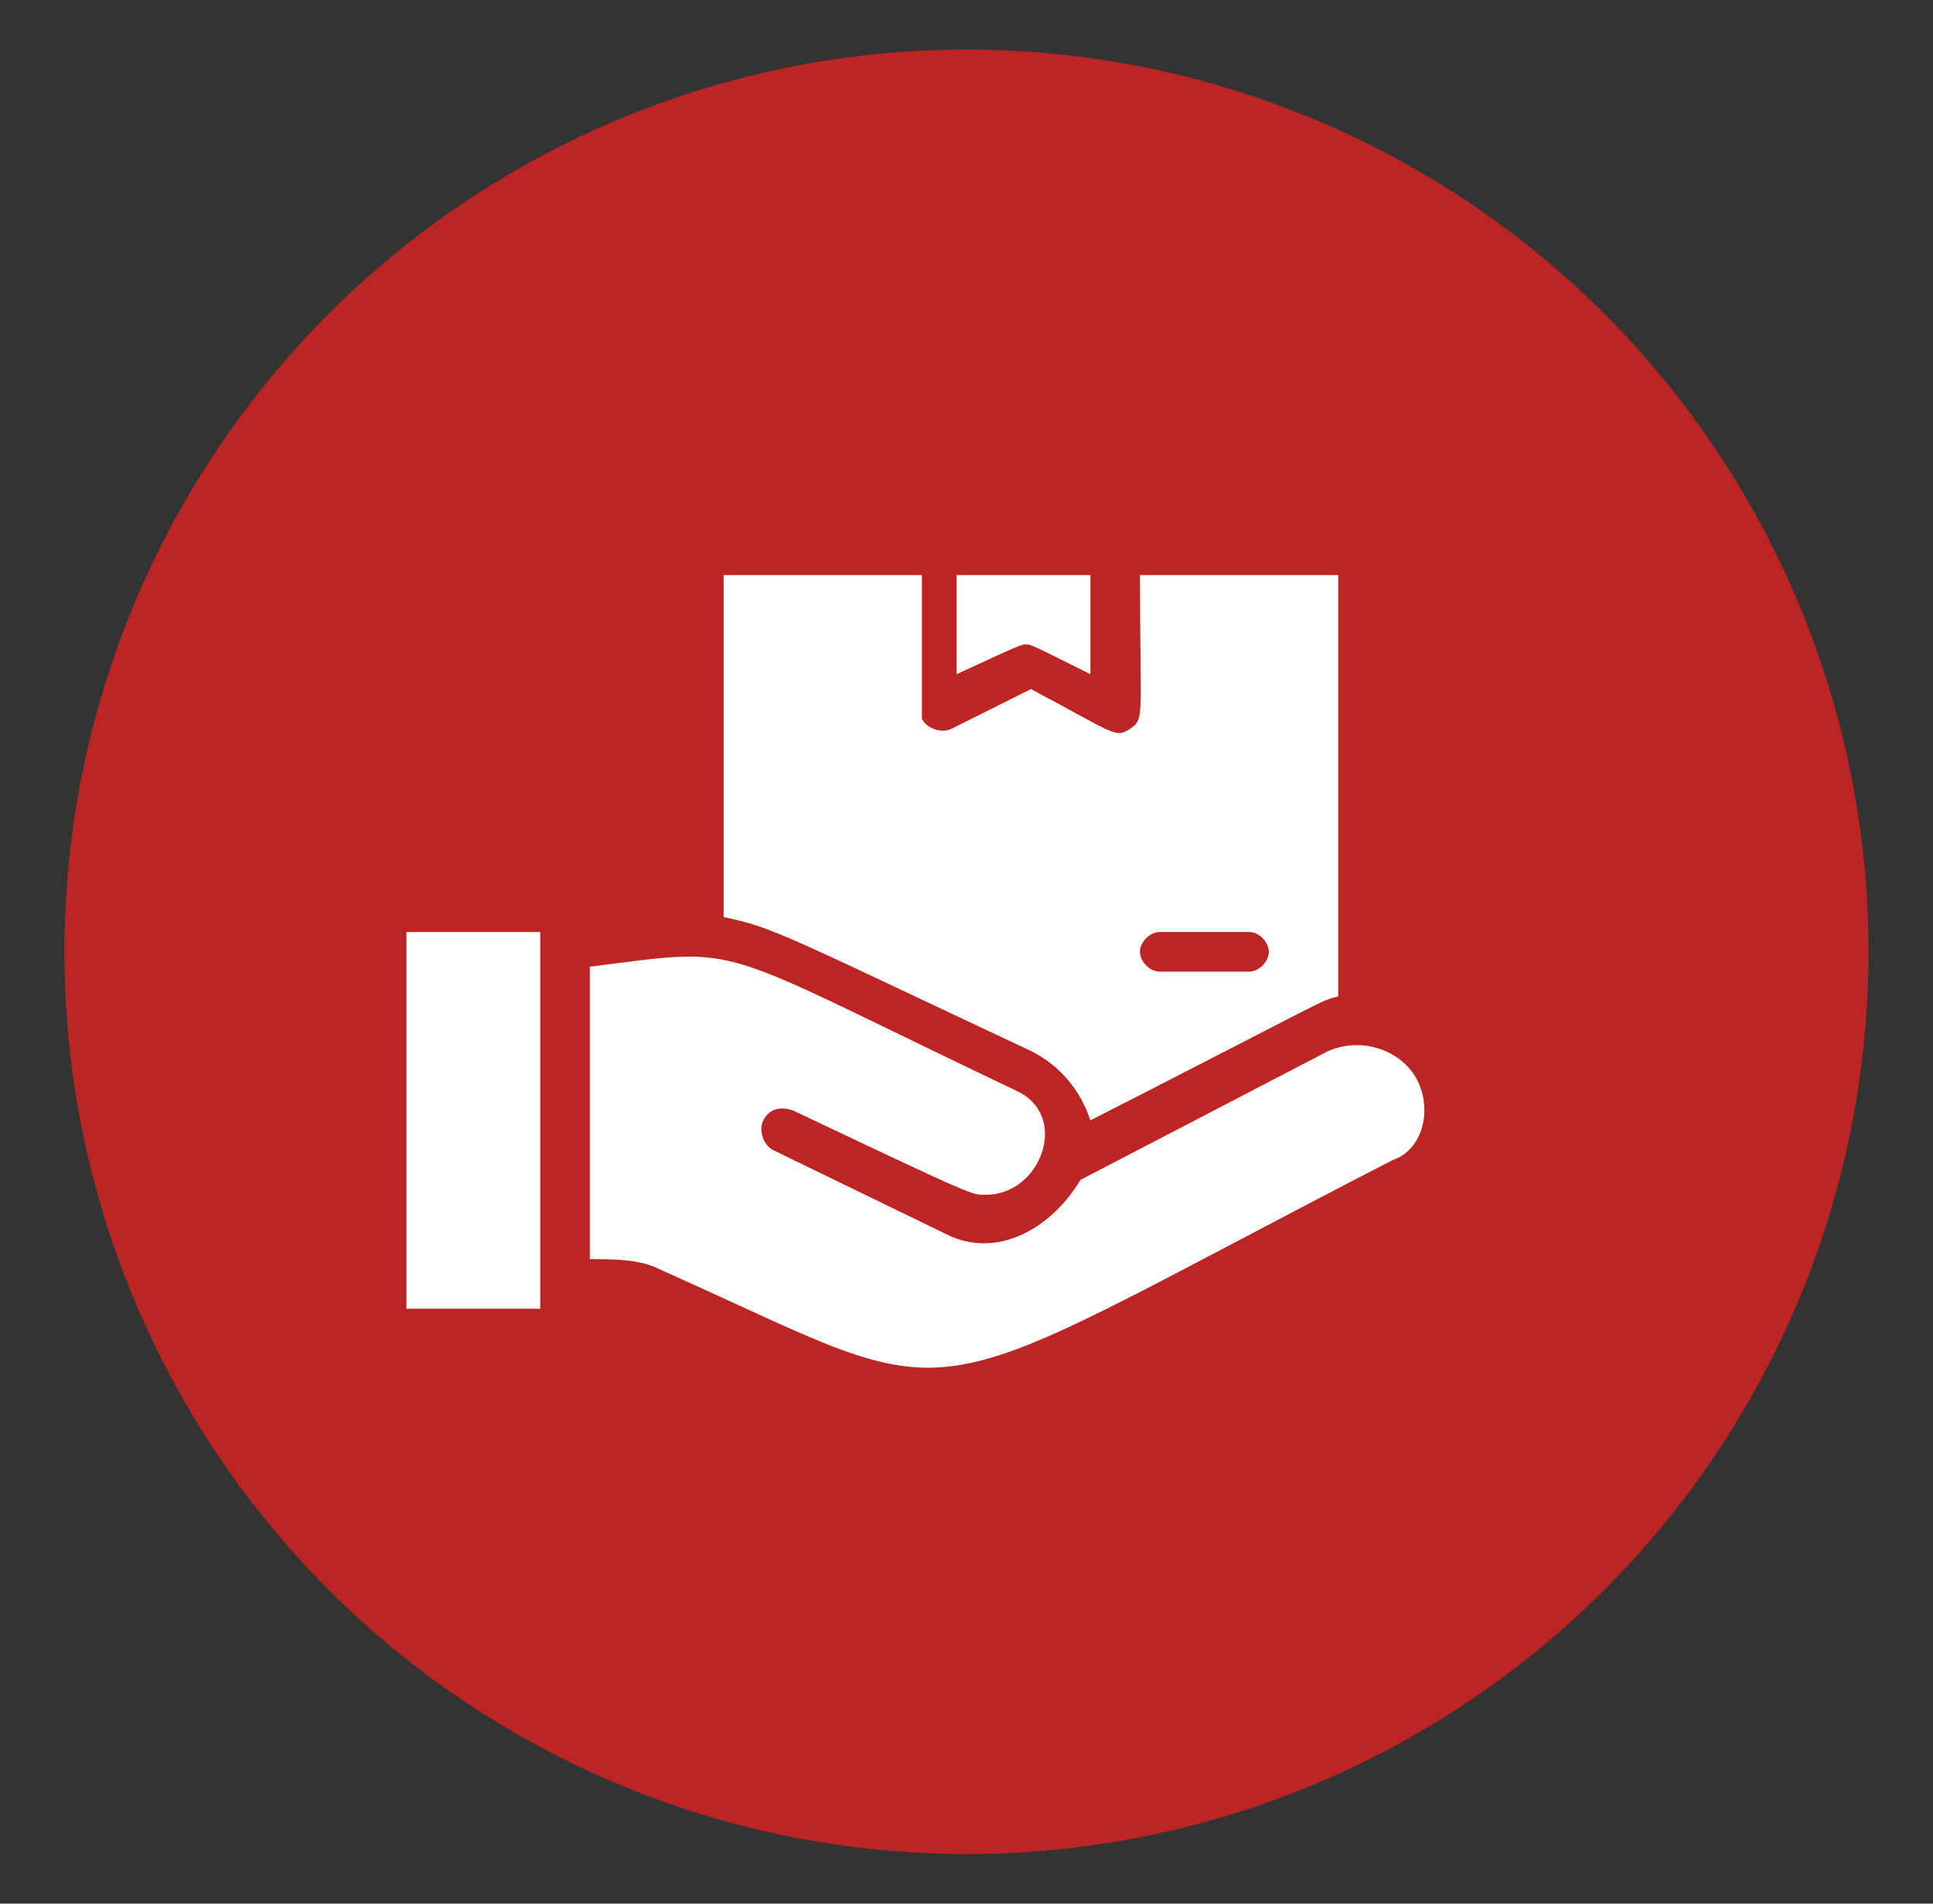 <?xml version="1.0" encoding="utf-8"?>
<!-- Generator: Adobe Illustrator 29.2.1, SVG Export Plug-In . SVG Version: 9.03 Build 55982)  -->
<svg version="1.1" xmlns="http://www.w3.org/2000/svg" xmlns:xlink="http://www.w3.org/1999/xlink" x="0px" y="0px" width="39px"
	 height="38.4px" viewBox="0 0 39 38.4" style="enable-background:new 0 0 39 38.4;" xml:space="preserve">
<rect x="0" y="0" width="39" height="38.4" fill="#333333" stroke="none"/>
<style type="text/css">
	.st0{display:none;}
	.st1{display:inline;fill:#BC2523;}
	.st2{display:inline;}
	.st3{fill:#FFFFFF;}
	.st4{display:inline;fill:#00797E;}
	.st5{display:inline;fill:#2A8523;}
	.st6{display:inline;fill:#0C61CA;}
	.st7{display:inline;fill:#D38D00;}
	.st8{fill:#AA31A3;}
	.st9{fill:#BC2523;}
	.st10{fill-rule:evenodd;clip-rule:evenodd;fill:#FFFFFF;}
	.st11{display:inline;fill:#AA31A3;}
</style>
<g id="purchases" class="st0">
	<g id="_x31_">
		<circle class="st1" cx="19.5" cy="19.2" r="18.2"/>
		<g class="st2">
			<path class="st3" d="M28.2,16.5c-0.4-0.6-1.1-0.9-1.8-0.9h-0.4l0.2-1.3c0.1-0.4-0.2-0.8-0.6-0.9c0,0,0,0,0,0l-5.8-1
				c-0.4-0.1-0.8,0.2-0.9,0.6c0,0,0,0,0,0l-0.5,2.6h-0.8l0.5-2.7c0.1-0.8,0.9-1.4,1.8-1.3c0,0,0,0,0,0l3.1,0.5l-0.4-2
				c-0.1-0.4-0.5-0.7-0.9-0.6c0,0,0,0,0,0l-7.8,1.4c-0.2,0-0.4,0.1-0.5,0.3c-0.1,0.2-0.2,0.4-0.1,0.6l0.7,3.9h-1.5l-0.7-2.9
				c-0.1-0.3-0.4-0.6-0.8-0.6H7.8c-0.4,0-0.8,0.3-0.8,0.8s0.3,0.8,0.8,0.8h2.6l2.4,10.5C13,25.3,14,26,15.1,26H25
				c1.1,0,2-0.7,2.3-1.8l1.3-5.7C28.8,17.8,28.6,17.1,28.2,16.5L28.2,16.5z M23.6,23.1h-6.9c-0.4,0-0.8-0.3-0.8-0.8
				c0-0.4,0.3-0.8,0.8-0.8h6.9c0.4,0,0.8,0.3,0.8,0.8C24.4,22.7,24.1,23.1,23.6,23.1z M25.4,19.9H15c-0.4,0-0.8-0.3-0.8-0.8
				c0-0.4,0.3-0.8,0.8-0.8h10.4c0.4,0,0.8,0.3,0.8,0.8C26.2,19.6,25.8,19.9,25.4,19.9L25.4,19.9z M15.4,27.3c-1.1,0-2,0.9-2,2
				c0,1.1,0.9,2,2,2c1.1,0,2-0.9,2-2C17.4,28.1,16.5,27.3,15.4,27.3z M24.7,27.3c-1.1,0-2,0.9-2,2c0,1.1,0.9,2,2,2s2-0.9,2-2
				C26.6,28.1,25.8,27.2,24.7,27.3z"/>
		</g>
	</g>
	<g id="_x32_">
		<circle class="st4" cx="19.5" cy="19.2" r="18.2"/>
		<g class="st2">
			<path class="st3" d="M18,8.1c0.1,0,0.2-0.1,0.2-0.2v-1c0-0.1,0-0.2,0.1-0.2c0,0,0.1,0,0.1,0l3.7,2.1c0.1,0,0.1,0.1,0.1,0.1
				s0,0.1-0.1,0.1l-3.7,2.1c0,0-0.1,0-0.1,0c-0.1,0-0.1-0.1-0.1-0.2v-0.8c0-0.1,0-0.1-0.1-0.2c0,0-0.1-0.1-0.2,0
				c-2.1,0.4-4,1.5-5.4,3.1c-1.4,1.7-2.2,3.8-2.2,6c0,3,1.5,5.8,3.9,7.5c0.2,0.2,0.4,0.4,0.4,0.7s0,0.5-0.2,0.8
				c-0.2,0.3-0.5,0.4-0.8,0.4c-0.2,0-0.4-0.1-0.6-0.2c-3-2.1-4.8-5.5-4.8-9.2C8.3,13.6,12.5,8.8,18,8.1z M24.4,11
				c0,0.3,0.2,0.5,0.4,0.7c2.4,1.7,3.9,4.5,3.9,7.5c0,2.2-0.8,4.3-2.2,6c-1.4,1.6-3.3,2.7-5.4,3.1c-0.1,0-0.2-0.1-0.2-0.2
				c0,0,0,0,0,0v-0.8c0-0.1,0-0.2-0.1-0.2c0,0-0.1,0-0.1,0l-3.7,2.1c-0.1,0-0.1,0.1-0.1,0.1c0,0,0,0.1,0.1,0.1l3.7,2.1
				c0,0,0.1,0,0.1,0c0,0,0,0,0.1,0c0,0,0-0.1,0-0.1v-1c0-0.1,0.1-0.2,0.2-0.2c5.5-0.7,9.7-5.5,9.7-11.1c0-3.6-1.8-7.1-4.8-9.2
				c-0.2-0.1-0.4-0.2-0.6-0.2c-0.3,0-0.6,0.2-0.8,0.4C24.4,10.5,24.3,10.8,24.4,11z M19.7,19.3v5.8l5-2.9v-5.8L19.7,19.3z
				 M16.4,18.8l0.9,0.5V18c0,0,0,0,0,0c0,0,0,0,0,0c0,0,0,0,0,0c0,0,0,0,0,0c0,0,0,0,0,0c0,0,0,0,0,0c0,0,0,0,0,0c0,0,0,0,0,0
				c0,0,0,0,0,0c0,0,0,0,0,0c0,0,0,0,0,0c0,0,0,0,0,0c0,0,0,0,0,0c0,0,0,0,0,0c0,0,0,0,0,0c0,0,0,0,0,0c0,0,0,0,0,0l5.1-3l-0.9-0.5
				l-5.2,3L16.4,18.8z M14.5,16.1l1.7,1l5-2.9l-1.7-1L14.5,16.1z M19.5,19l5-2.9l-1.6-0.9l-5,2.9L19.5,19z M19.3,19.3l-1.6-0.9v1.3
				c0,0.1-0.1,0.2-0.2,0.2c0,0-0.1,0-0.1,0l-1.3-0.8C16,19.1,16,19,16,18.9v-1.5l-1.7-1v5.8l5,2.9L19.3,19.3L19.3,19.3z"/>
		</g>
	</g>
	<g id="_x33_">
		<circle class="st5" cx="19.5" cy="19.2" r="18.2"/>
		<g class="st2">
			<path class="st3" d="M29.2,18.1c-0.1,0.3-0.4,0.4-0.7,0.4h-2.4v9.9c0,0.4-0.4,0.8-0.8,0.8h-4.5c4-2.8,4.9-8.3,2.2-12.3
				c-1.2-1.7-3-3-5-3.5l3.6-4.7c0.3-0.4,0.8-0.4,1.2-0.1c0,0,0.1,0.1,0.1,0.1l6.4,8.5C29.3,17.5,29.3,17.9,29.2,18.1z M15.7,29.2
				c-4,0-7.2-3.2-7.2-7.2s3.2-7.2,7.2-7.2s7.2,3.2,7.2,7.2C22.9,26,19.7,29.2,15.7,29.2z M13.6,21.2c0.7,0,1.3-0.6,1.3-1.3
				c0-0.7-0.6-1.3-1.3-1.3s-1.3,0.6-1.3,1.3C12.2,20.6,12.8,21.2,13.6,21.2z M18.4,20.5c0.3-0.3,0.3-0.8,0-1.1
				c-0.3-0.3-0.8-0.3-1.1,0L13,23.6c-0.3,0.3-0.3,0.8,0,1.1c0.3,0.3,0.8,0.3,1.1,0L18.4,20.5z M19.2,24.2c0-0.7-0.6-1.3-1.3-1.3
				c-0.7,0-1.3,0.6-1.3,1.3c0,0.7,0.6,1.3,1.3,1.3S19.2,24.9,19.2,24.2L19.2,24.2z"/>
		</g>
	</g>
	<g id="_x34_">
		<circle class="st6" cx="19.5" cy="19.2" r="18.2"/>
		<g class="st2">
			<path class="st3" d="M9.7,15.9c0-0.2-0.2-0.3-0.4-0.3H6.6v0.8H9l1.9,11.4c0,0.2,0.2,0.3,0.4,0.3h1.9c-0.4,0.5-0.4,1.2,0.1,1.7
				c0.5,0.4,1.2,0.4,1.7-0.1c0.4-0.4,0.4-1.1,0-1.6h4.6v-0.8h-7.9L9.7,15.9z"/>
			<path class="st3" d="M25.1,18.3l0.1-0.8H11.3l0.1,0.8H25.1z M13.8,14.4l0.6-0.6l0.6,0.6L14.4,15L13.8,14.4z M27.3,26.9H28v-1.2
				h-0.8V26.9z"/>
			<path class="st3" d="M17.3,16.7l1.2-1.2l-3-3l-0.6,0.6l0.9,0.9c0.2,0.2,0.2,0.4,0,0.6l-1.2,1.2c-0.2,0.2-0.4,0.2-0.6,0l-0.9-0.9
				l-0.6,0.6l1.2,1.2H17.3z M24.5,21h0.8v1.2h-0.8V21z"/>
			<path class="st3" d="M27.3,21h-1.2v1.6c0,0.2-0.2,0.4-0.4,0.4h-1.6c-0.2,0-0.4-0.2-0.4-0.4V21h-1.2v3.9h4.7V21z M28.8,25.7v1.6
				c0,0.2-0.2,0.4-0.4,0.4h-1.6c-0.2,0-0.4-0.2-0.4-0.4v-1.6h-1.2v3.9H30v-3.9H28.8z M23.4,27.3c0,0.2-0.2,0.4-0.4,0.4h-1.6
				c-0.2,0-0.4-0.2-0.4-0.4v-1.6h-1.2v3.9h4.7v-3.9h-1.2V27.3z"/>
			<path class="st3" d="M21.8,20.6c0-0.2,0.2-0.4,0.4-0.4h2.6l0.2-1.2H11.6l1.2,7h6.3v-0.8c0-0.2,0.2-0.4,0.4-0.4h2.3V20.6z
				 M21.8,25.7v1.2h0.8v-1.2h-0.4H21.8z M26.3,10.1l-0.6-0.6l-0.9,0.9c-0.2,0.2-0.4,0.2-0.6,0l-1.2-1.2c-0.2-0.2-0.2-0.4,0-0.6
				L24,7.8l-0.6-0.6l-3,3l3,3L26.3,10.1z"/>
			<path class="st3" d="M23.9,8.9l0.6-0.6l0.6,0.6l-0.6,0.6L23.9,8.9z"/>
		</g>
	</g>
	<g id="_x35_">
		<circle class="st7" cx="19.5" cy="19.2" r="18.2"/>
		<g class="st2">
			<path class="st3" d="M11.2,14.2L9.5,24.9c-0.2,1.1,0.1,2.1,0.8,2.9c0.7,0.8,1.7,1.3,2.8,1.3h12.1c1.1,0,2.1-0.5,2.8-1.3
				c0.7-0.8,1-1.9,0.8-2.9l-1.7-10.7c-0.2-1.1-1.1-1.9-2.2-1.8h-1.5c-0.3-2.1-2.1-3.6-4.3-3.6s-4,1.6-4.3,3.6h-1.5
				C12.3,12.4,11.4,13.2,11.2,14.2z M19.2,10.2c1.4,0,2.5,0.9,2.8,2.2h-5.6C16.7,11.1,17.8,10.2,19.2,10.2L19.2,10.2z M15.5,15.3
				c0.4,0,0.7,0.3,0.7,0.7c0,1.6,1.3,2.9,2.9,2.9c1.6,0,2.9-1.3,2.9-2.9c0-0.4,0.3-0.7,0.7-0.7s0.7,0.3,0.7,0.7c0,2.4-2,4.4-4.4,4.4
				s-4.4-2-4.4-4.4C14.8,15.6,15.1,15.3,15.5,15.3z"/>
		</g>
	</g>
	<g id="_x36_" class="st2">
		<circle class="st8" cx="19.5" cy="19.2" r="18.2"/>
		<g>
			<path class="st3" d="M23.7,28.6c0,0.2-0.1,0.3-0.3,0.4c0,0,0,0,0,0h-8.7c-0.2,0-0.3-0.1-0.3-0.3c0,0,0,0,0,0
				c0.2-2.4,2.2-4.4,4.7-4.4S23.5,26.2,23.7,28.6L23.7,28.6z M16.5,21.5c0,1.4,1.1,2.5,2.5,2.5c1.4,0,2.5-1.1,2.5-2.5
				c0-1.4-1.1-2.5-2.5-2.5C17.6,18.9,16.5,20,16.5,21.5z M15.8,24.7c-0.7-0.6-1.7-1-2.7-1c-2.2,0-4,1.7-4.1,3.8
				c0,0.2,0.1,0.3,0.3,0.3c0,0,0,0,0,0h4.6C14.1,26.5,14.8,25.4,15.8,24.7L15.8,24.7z M25,23.6c-1,0-2,0.4-2.7,1
				c1,0.8,1.7,1.8,2,3.1h4.6c0.2,0,0.3-0.1,0.3-0.3c0,0,0,0,0,0C28.9,25.3,27.1,23.6,25,23.6L25,23.6z M8.9,14.9
				c0-0.7,0.6-1.3,1.3-1.3c0.4,0,0.7,0.1,0.9,0.4l3-1.6V9.3c0-0.3,0.2-0.5,0.5-0.5h2.8v2.1c0,0.2,0.2,0.3,0.4,0.2l1.1-0.9
				c0.1-0.1,0.2-0.1,0.3,0l1.1,0.9c0.2,0.1,0.4,0,0.4-0.2V8.8h2.8C23.7,8.8,24,9,24,9.3v3.1l3,1.6c0.2-0.2,0.5-0.4,0.9-0.4
				c0.7,0,1.3,0.6,1.3,1.3s-0.6,1.3-1.3,1.3c-0.1,0-0.1,0-0.2,0l-1.4,3.2c0.6,0.4,0.9,1.1,0.9,1.8c0,1.2-1,2.2-2.2,2.2
				c-1.2,0-2.2-1-2.2-2.2c0-1.2,1-2.2,2.2-2.2c0.2,0,0.5,0,0.7,0.1l1.4-3.2c-0.3-0.2-0.5-0.6-0.5-1c0-0.1,0-0.2,0-0.3L24,13.1v3.7
				c0,0.3-0.2,0.5-0.5,0.5h-8.9c-0.3,0-0.5-0.2-0.5-0.5v-3.7l-2.6,1.5c0,0.1,0,0.2,0,0.3c0,0.4-0.2,0.8-0.5,1l1.4,3.2
				c0.2-0.1,0.5-0.1,0.7-0.1c1.2,0,2.2,1,2.2,2.2s-1,2.2-2.2,2.2c-1.2,0-2.2-1-2.2-2.2c0-0.8,0.4-1.4,0.9-1.8l-1.4-3.2
				c-0.1,0-0.1,0-0.2,0C9.5,16.1,8.9,15.6,8.9,14.9z M15.7,15.6c0,0.1,0,0.1,0.1,0.1h2.2c0.1,0,0.1,0,0.1-0.1v-1.1
				c0-0.1,0-0.1-0.1-0.1h-2.2c-0.1,0-0.1,0-0.1,0.1V15.6z"/>
		</g>
	</g>
</g>
<g id="warehouse">
	<g id="_x31__00000168836351813943637150000012568704437813771400_">
		<circle class="st9" cx="19.5" cy="19.2" r="18.2"/>
		<g>
			<g>
				<path class="st3" d="M8.2,18.8h2.7v7.6H8.2V18.8z M28.6,21.8c-0.3-0.6-1.1-0.9-1.8-0.6l-5,2.6c-0.6,1-1.7,1.6-2.7,1.1l-3.5-1.7
					c-0.2-0.1-0.3-0.4-0.2-0.6c0.1-0.2,0.3-0.3,0.6-0.2c3.8,1.8,3.6,1.7,3.9,1.7c1.1,0,1.7-1.6,0.6-2.1c-6.3-3-5.4-2.9-8.6-2.5v5.9
					c0.5,0,1,0,1.4,0.2c6.5,2.9,4.7,3,14.8-2.2C28.7,23.2,28.9,22.4,28.6,21.8C28.6,21.8,28.6,21.8,28.6,21.8L28.6,21.8z M20.7,13
					c0.1,0,0.1,0,1.3,0.6v-2h-2.7v2C20.6,13,20.6,13,20.7,13z"/>
				<path class="st3" d="M20.8,21.2c0.6,0.3,1,0.8,1.2,1.4c4.9-2.5,4.6-2.4,5-2.5v-8.5h-4c0,2.9,0.1,2.9-0.2,3.1
					c-0.3,0.2-0.3,0.1-2-0.8l-1.6,0.8c-0.2,0.1-0.5,0-0.6-0.2c0-0.1,0-0.1,0-0.2v-2.7h-4v6.9C15.6,18.7,15.9,18.9,20.8,21.2
					L20.8,21.2z M23.4,18.8h1.8c0.2,0,0.4,0.2,0.4,0.4s-0.2,0.4-0.4,0.4h-1.8c-0.2,0-0.4-0.2-0.4-0.4S23.2,18.8,23.4,18.8z"/>
			</g>
		</g>
	</g>
	<g id="_x32__00000029767069171289239320000009289537038573506718_" class="st0">
		<circle class="st4" cx="19.5" cy="19.2" r="18.2"/>
		<g class="st2">
			<path class="st3" d="M28.7,14.4L19.3,8c-0.2-0.1-0.5-0.1-0.7,0l-9.4,6.5c-0.2,0.1-0.3,0.3-0.3,0.5V27c0,0.5,0.4,0.8,0.8,0.8h1.7
				v-10c0-0.5,0.4-0.8,0.8-0.8h13.3c0.5,0,0.8,0.4,0.8,0.8v10h1.7c0.5,0,0.8-0.4,0.8-0.8V14.9C28.9,14.7,28.8,14.5,28.7,14.4z"/>
			<path class="st3" d="M16.6,23.7v0.6c0,0.3-0.3,0.6-0.6,0.6s-0.6-0.3-0.6-0.6v-0.6h-1.5c-0.2,0-0.4,0.2-0.4,0.4v3.3
				c0,0.2,0.2,0.4,0.4,0.4h4.2c0.2,0,0.4-0.2,0.4-0.4v-3.3c0-0.2-0.2-0.4-0.4-0.4H16.6z M22.5,23.7v0.6c0,0.3-0.3,0.6-0.6,0.6
				c-0.3,0-0.6-0.3-0.6-0.6v-0.6h-1.5c-0.2,0-0.4,0.2-0.4,0.4v3.3c0,0.2,0.2,0.4,0.4,0.4h4.2c0.2,0,0.4-0.2,0.4-0.4v-3.3
				c0-0.2-0.2-0.4-0.4-0.4H22.5z M19.6,18.7v0.6c0,0.3-0.3,0.6-0.6,0.6s-0.6-0.3-0.6-0.6l0,0v-0.6h-1.5c-0.2,0-0.4,0.2-0.4,0.4v3.3
				c0,0.2,0.2,0.4,0.4,0.4H21c0.2,0,0.4-0.2,0.4-0.4v-3.3c0-0.2-0.2-0.4-0.4-0.4H19.6z"/>
		</g>
	</g>
	<g id="_x33__00000069397161452655760240000005408241039684554399_" class="st0">
		<circle class="st5" cx="19.5" cy="19.2" r="18.2"/>
		<g class="st2">
			<path class="st3" d="M21.6,13L21.6,13l3.6,1.6l3.6-1.4l-9.7-3.6l-9.7,3.6l9.7,3.6l3.6-1.4L19.1,14v0L21.6,13z M9.4,14.5v10.9
				l9.1,3.4V17.9L9.4,14.5z M14.3,25.4l-2.4-0.9v-1.3l2.4,0.9V25.4z M25.2,15.8v3l-2.4,0.9v-3l-3,1.1v10.9l9.1-3.4V14.5L25.2,15.8z"
				/>
		</g>
	</g>
	<g id="_x34__00000072977350697888557930000003781060846264867002_" class="st0">
		<circle class="st6" cx="19.5" cy="19.2" r="18.2"/>
		<g class="st2">
			<path class="st10" d="M24.3,12.9c2,0.5,2.8,1.7,3.8,3.3h-3.8V12.9z M12.4,16.3c0.4,0,0.7,0.2,0.7,0.6c0,0.4-0.3,0.7-0.7,0.7H8.3
				c-0.4,0-0.7,0.3-0.7,0.7c0,0.4,0.3,0.7,0.7,0.7h6.2c0.4,0,0.7,0.3,0.7,0.7c0,0.4-0.3,0.7-0.7,0.7H8.3c-0.4,0-0.7,0.3-0.7,0.7
				s0.3,0.7,0.7,0.7h1.5v2.1c0,0.4,0.3,0.7,0.7,0.7h1.4c0.2,1.2,1.3,2.1,2.6,2.1s2.3-0.9,2.6-2.1h7c0.2,1.2,1.3,2.1,2.6,2.1
				c1.3,0,2.3-0.9,2.6-2.1h1.2c0.4,0,0.7-0.3,0.7-0.7v-4.1c0-2-2.1-2.1-2.1-2.1h-5.3c-0.4,0-0.7-0.3-0.7-0.7v-4.1H10.5
				c-0.4,0-0.7,0.3-0.7,0.7v1.5H9c-0.4,0-0.7,0.3-0.7,0.7c0,0.4,0.3,0.7,0.7,0.7H12.4z M27.4,23.1c0.5,0.5,0.5,1.3,0,1.8
				c-0.8,0.8-2.1,0.2-2.1-0.9C25.3,22.9,26.6,22.3,27.4,23.1z M15.3,23.1c0.5,0.5,0.5,1.3,0,1.8c-0.8,0.8-2.1,0.2-2.1-0.9
				C13.2,22.9,14.5,22.3,15.3,23.1z"/>
		</g>
	</g>
	<g id="_x35__00000047052060032463804340000008156887459879755912_" class="st0">
		<circle class="st7" cx="19.5" cy="19.2" r="18.2"/>
		<g class="st2">
			<path class="st10" d="M18.8,8.7l2.9,1.7l-9.3,5.4v4c0,0.2,0.1,0.3,0.2,0.4l2.2,1.2c0.1,0,0.1,0,0.2,0c0.1,0,0.1-0.1,0.1-0.2v-3.9
				l9.3-5.4l2.9,1.7c0.3,0.2,0.4,0.4,0.4,0.8v5c-0.8-0.3-1.6-0.4-2.4-0.5v-0.3c0-0.4-0.2-0.7-0.5-0.8c-0.3-0.2-0.7-0.1-1,0.1
				l-3.3,2.8c-0.3,0.2-0.4,0.6-0.4,0.9c0,0.4,0.2,0.7,0.5,0.9l3.3,2.4c0.3,0.2,0.7,0.2,1,0.1c0.3-0.2,0.5-0.5,0.5-0.8v-0.4
				c0.7,0.1,1.4,0.3,1.9,0.7c0.1,0.1,0.2,0.2,0.3,0.3c-0.1,0.1-0.1,0.1-0.2,0.2l-8.5,4.9c-0.3,0.2-0.6,0.2-0.9,0l-8.5-4.9
				c-0.3-0.2-0.4-0.4-0.4-0.8v-9.8c0-0.3,0.2-0.6,0.4-0.8L18,8.7C18.2,8.5,18.6,8.5,18.8,8.7L18.8,8.7z M24.6,22.9
				c4.6,0,6,4.4,2.1,6.4c0,0,0,0,0,0.1c0,0,0,0,0.1,0c6.3-1.6,5.9-9.9-2.2-9.9v-1c0-0.1,0-0.2-0.1-0.2c-0.1,0-0.2,0-0.2,0l-3.3,2.8
				c-0.1,0.1-0.2,0.2-0.2,0.4c0,0.1,0.1,0.3,0.2,0.3l3.3,2.4c0.1,0.1,0.2,0.1,0.2,0c0.1,0,0.1-0.1,0.1-0.2V22.9z"/>
		</g>
	</g>
	<g id="_x36__00000143601180829415744310000009695507630953688509_" class="st0">
		<circle class="st11" cx="19.5" cy="19.2" r="18.2"/>
		<g class="st2">
			<path class="st3" d="M30.2,11.1c0-0.2-0.2-0.4-0.4-0.4h0c-0.2,0-0.4,0.2-0.4,0.4l0,0.8c-2.3-3.1-6-5-9.9-5
				c-3.8,0-7.3,1.7-9.6,4.7C9.8,11.8,9.8,12,10,12.1s0.4,0.1,0.6-0.1l0,0c2.2-2.8,5.5-4.4,9-4.4c3.7,0,7.1,1.8,9.3,4.7H28
				c-0.2,0-0.4,0.2-0.4,0.4c0,0.2,0.2,0.4,0.4,0.4h1.9c0.2,0,0.4-0.2,0.4-0.4L30.2,11.1z M31.7,19c0-1.5-0.3-2.9-0.8-4.3
				c-0.1-0.2-0.3-0.3-0.5-0.2c-0.2,0.1-0.3,0.3-0.2,0.5c0.5,1.3,0.8,2.6,0.8,4c0,4.8-3,9-7.5,10.6l0.4-0.7c0.1-0.2,0.1-0.4-0.1-0.6
				c-0.2-0.1-0.4-0.1-0.6,0.1l0,0l-0.9,1.5c-0.1,0.2,0,0.5,0.2,0.6l1.6,0.7c0.5,0.2,0.8-0.5,0.3-0.7l-0.5-0.2
				C28.6,28.5,31.7,24,31.7,19z M20,30.2c-0.2,0-0.3,0-0.5,0c-6.3,0-11.4-5-11.4-11.2c0-1.1,0.5-2.5,0.9-3.6l0.4,0.8
				c0.2,0.5,0.9,0.1,0.7-0.3l-0.7-1.6c-0.1-0.2-0.3-0.3-0.5-0.2c0,0,0,0,0,0l-1.6,0.8c-0.2,0.1-0.3,0.3-0.2,0.5
				c0.1,0.2,0.3,0.3,0.5,0.2l0.6-0.3c-0.5,1.2-0.9,2.6-0.9,3.8c0,6.6,5.5,12,12.2,12c0.2,0,0.3,0,0.5,0c0.2,0,0.4-0.2,0.4-0.4
				C20.4,30.3,20.2,30.2,20,30.2L20,30.2C19.9,30.2,20.2,30.2,20,30.2L20,30.2z M19.4,16.4c-1.5,0-2.8,1.2-2.8,2.7
				c0,1.5,1.3,2.7,2.8,2.7s2.8-1.2,2.8-2.7S21,16.4,19.4,16.4z"/>
			<path class="st3" d="M26.4,17.6h-0.8c-0.1-0.6-0.4-1.2-0.7-1.7l0.6-0.6c0.3-0.3,0.4-0.9,0-1.3c-0.1-0.2-0.8-0.8-0.9-1
				c-0.3-0.3-0.9-0.4-1.3,0l-0.6,0.6c-0.5-0.3-1.1-0.6-1.7-0.7V12c0-0.5-0.4-0.9-0.9-0.9c-0.2,0-1.1,0-1.4,0c-0.5,0-0.9,0.4-0.9,0.9
				v0.8c-0.6,0.1-1.2,0.4-1.7,0.7L15.6,13c-0.3-0.3-0.9-0.3-1.3,0c-0.2,0.1-0.8,0.8-1,0.9c-0.3,0.3-0.4,0.9,0,1.3l0.6,0.6
				c-0.3,0.5-0.6,1.1-0.7,1.7h-0.8c-0.5,0-0.9,0.5-0.9,0.9c0,0.2,0,1.1,0,1.4c0,0.5,0.4,0.9,0.9,0.9h0.8c0.1,0.6,0.4,1.2,0.7,1.7
				l-0.6,0.6c-0.3,0.3-0.4,0.9,0,1.3c0.1,0.2,0.8,0.8,0.9,1c0.3,0.3,0.9,0.4,1.3,0l0.6-0.6c0.5,0.3,1.1,0.6,1.7,0.7v0.8
				c0,0.5,0.5,0.9,0.9,0.9c0.2,0,1.1,0,1.4,0c0.5,0,0.9-0.4,0.9-0.9v-0.8c0.6-0.1,1.2-0.4,1.7-0.7l0.6,0.6c0.3,0.3,0.9,0.3,1.3,0
				c0.2-0.1,0.8-0.8,1-0.9c0.3-0.3,0.4-0.9,0-1.3l-0.6-0.6c0.3-0.5,0.6-1.1,0.7-1.7h0.8c0.4,0,0.7-0.3,0.9-0.7c0.1-0.2,0-1.7,0-1.7
				C27.3,17.9,26.9,17.6,26.4,17.6L26.4,17.6z M19.4,22.6c-2,0-3.6-1.6-3.6-3.5s1.6-3.5,3.6-3.5s3.6,1.6,3.6,3.5
				S21.4,22.6,19.4,22.6z"/>
		</g>
	</g>
</g>
<g id="Order_Manegment" class="st0">
	<g id="_x31__00000165227657057272232040000010738373862718106545_">
		<circle class="st1" cx="19.5" cy="19.2" r="18.2"/>
		<g class="st2">
			<path class="st10" d="M19.7,19.4h3V28h-3V19.4z M21.2,14.5c-0.3,0-0.5,0.1-0.8,0.2l-3.2-2.2c0.2-0.8-0.4-1.6-1.3-1.6
				c-1,0-1.7,1.1-1.1,2L11,17.9c-0.8-0.2-1.7,0.4-1.7,1.3c0,0.7,0.6,1.3,1.3,1.3c1,0,1.7-1.1,1.1-2l3.8-4.9c0.4,0.1,0.8,0,1.1-0.2
				l3.2,2.2c-0.2,0.8,0.4,1.6,1.3,1.6c0.9,0,1.6-0.9,1.2-1.8l3.6-3.3l-0.2,0.9c0,0.3,0.1,0.5,0.4,0.5c0.3,0,0.5-0.1,0.5-0.4l0.4-2.2
				c0.1-0.3-0.2-0.6-0.4-0.6l-2.2-0.1c-0.3,0-0.5,0.2-0.5,0.5c0,0.3,0.2,0.5,0.5,0.5l1,0l-3.7,3.4C21.6,14.6,21.4,14.5,21.2,14.5
				L21.2,14.5z M25,14.6h3V28h-3L25,14.6z M9.2,22.8h3V28h-3L9.2,22.8z M14.4,16.9h3V28h-3V16.9z"/>
		</g>
	</g>
	<g id="_x32__00000009564568308885570800000007771352302055902603_">
		<circle class="st4" cx="19.5" cy="19.2" r="18.2"/>
		<g class="st2">
			<path class="st3" d="M18.2,16.7c0.1-1.2,0.5-2.3,1.2-3.2c-0.5-2.4-2.7-4.2-5.2-4.2c-3,0-5.4,2.4-5.4,5.4c0,2.6,1.8,4.7,4.2,5.2
				C14.3,18.2,16.1,17,18.2,16.7z M12,15.9c0-0.2,0.1-0.3,0.3-0.3h1.1v-0.3L13.3,15h-0.9c-0.2,0-0.3-0.2-0.3-0.3
				c0-0.2,0.1-0.3,0.3-0.3h0.5l-1.2-1.9c-0.1-0.1-0.1-0.2-0.1-0.4c0-0.5,0.5-0.6,0.8-0.6c0.4,0,0.5,0.3,0.6,0.4l1.2,2.3l1.2-2.3
				c0.1-0.1,0.2-0.4,0.6-0.4c0.3,0,0.8,0.2,0.8,0.6c0,0.1-0.1,0.3-0.1,0.4l-1.2,1.9h0.5c0.2,0,0.3,0.2,0.3,0.3
				c0,0.2-0.2,0.3-0.3,0.3H15l-0.2,0.3v0.3h1.1c0.2,0,0.3,0.2,0.3,0.3s-0.2,0.3-0.3,0.3h-1.1v0.9c0,0.4-0.3,0.7-0.7,0.7
				c-0.4,0-0.7-0.3-0.7-0.7v-0.9h-1.1C12.2,16.2,12,16.1,12,15.9C12,15.9,12,15.9,12,15.9z M24.9,11.9c-2.7,0-4.9,2-5.3,4.6
				c1,0,2,0.2,2.9,0.6c0.1-0.1,0.2-0.2,0.4-0.2H23c-0.2-0.3-0.3-0.6-0.3-0.9c0-1.1,1-1.9,2.2-1.9c1.6,0,2.3,0.8,2.3,1.5
				c0,0.4-0.3,0.6-0.7,0.6c-0.8,0-0.3-1.1-1.5-1.1c-0.5,0-1,0.3-1,0.9c0,0.3,0.1,0.6,0.3,0.9h1c0.4,0,0.5,0.1,0.5,0.4
				s-0.2,0.4-0.5,0.4h-0.7c0,0.1,0,0.1,0,0.2c0,0.1,0,0.3-0.1,0.4c0.3,0.2,0.6,0.5,0.8,0.8c0.2,0,0.5,0.1,0.7,0.1
				c0.1,0,0.5-0.1,0.7-0.1c0.3,0,0.5,0.2,0.5,0.6c0,0.5-0.4,0.7-0.9,0.7c0.3,0.5,0.6,1.1,0.7,1.6c1.8-0.9,3.1-2.7,3.1-4.8
				C30.2,14.3,27.8,11.9,24.9,11.9L24.9,11.9z M19.9,25.2v2.2c0.7,0,1.4-0.4,1.4-1.1C21.2,25.6,20.5,25.4,19.9,25.2z M18,22.6
				c0,0.6,0.4,0.9,1.2,1v-2C18.4,21.7,18,22.1,18,22.6z"/>
			<path class="st3" d="M19.5,17.9c-3.7,0-6.7,3-6.7,6.7s3,6.7,6.7,6.7s6.7-3,6.7-6.7S23.2,17.9,19.5,17.9z M19.9,28.5v0.7
				c0,0.2-0.1,0.4-0.3,0.4c-0.2,0-0.3-0.2-0.3-0.4v-0.7c-1.9,0-2.8-1.2-2.8-2c0-0.4,0.3-0.7,0.7-0.7c1.2,0,0.3,1.5,2.1,1.6v-2.3
				c-1.6-0.3-2.6-1-2.6-2.2c0-1.5,1.3-2.3,2.6-2.3v-0.6c0-0.2,0.1-0.4,0.3-0.4c0.2,0,0.3,0.2,0.3,0.4v0.6c0.9,0,2.6,0.6,2.6,1.6
				c0,0.4-0.3,0.7-0.7,0.7c-0.7,0-0.7-1.2-1.9-1.2v2.1c1.5,0.3,2.8,0.7,2.8,2.4C22.6,27.7,21.5,28.4,19.9,28.5L19.9,28.5z"/>
		</g>
	</g>
	<g id="_x33__00000047023427379222552320000011952949620538414976_">
		<circle class="st5" cx="19.5" cy="19.2" r="18.2"/>
		<g class="st2">
			<path class="st3" d="M25,9.8c-1.8,0-3.3,1.5-3.3,3.3c0,1.5,1,2.7,2.4,3.1v8.4c0,1.1-0.9,2.1-2.1,2.1s-2.2-0.8-2.2-2V13.8
				c0-2.3-1.8-4.1-4-4.1s-4.1,1.8-4.1,4.1v8.4c-1.3,0.4-2.4,1.6-2.4,3.1c0,1.8,1.5,3.3,3.3,3.3s3.3-1.5,3.3-3.3c0-1.5-1-2.7-2.4-3.1
				v-8.4c0-1.2,0.9-2.2,2.2-2.2c1.1,0,2.1,0.9,2.1,2.2v10.8c0,2.2,1.8,4,4,4s4-1.8,4-4v-8.5c1.4-0.4,2.5-1.6,2.5-3.1
				C28.3,11.3,26.8,9.8,25,9.8z M14.2,25.3c0,0.8-0.7,1.4-1.4,1.4s-1.4-0.7-1.4-1.4c0-0.8,0.7-1.4,1.4-1.4S14.2,24.6,14.2,25.3z
				 M25,14.5c-0.8,0-1.4-0.7-1.4-1.4s0.7-1.4,1.4-1.4c0.8,0,1.4,0.7,1.4,1.4S25.8,14.5,25,14.5z"/>
		</g>
	</g>
	<g id="_x34__00000056406132142785875400000006147381575115573644_">
		<circle class="st6" cx="19.5" cy="19.2" r="18.2"/>
		<g class="st2">
			<path class="st3" d="M18.2,20c0-0.3-0.3-0.6-0.6-0.6h-3.1v2.5c0,0.5-0.4,0.8-0.8,0.8c-0.5,0-0.8-0.4-0.8-0.8v-2.5H9.7
				c-0.3,0-0.6,0.3-0.6,0.6v7.8c0,0.3,0.3,0.6,0.6,0.6h7.8c0.3,0,0.6-0.3,0.6-0.6V20z M28.9,20c0-0.3-0.3-0.6-0.6-0.6h-3.1v2.5
				c0,0.5-0.4,0.8-0.8,0.8c-0.5,0-0.8-0.4-0.8-0.8v-2.5h-3.1c-0.3,0-0.6,0.3-0.6,0.6v7.8c0,0.3,0.3,0.6,0.6,0.6h7.8
				c0.3,0,0.6-0.3,0.6-0.6V20z M23.5,9.3c0-0.3-0.3-0.6-0.6-0.6h-3.1v2.5c0,0.5-0.4,0.8-0.8,0.8s-0.8-0.4-0.8-0.8V8.7h-3.1
				c-0.3,0-0.6,0.3-0.6,0.6v7.8c0,0.3,0.3,0.6,0.6,0.6h7.8c0.3,0,0.6-0.3,0.6-0.6V9.3z"/>
		</g>
	</g>
	<g id="_x35__00000183931745494913634680000012239602038333410983_">
		<circle class="st7" cx="19.5" cy="19.2" r="18.2"/>
		<g class="st2">
			<path class="st3" d="M27.6,12.7C27.6,12.7,27.5,12.7,27.6,12.7l-11.7,0c-0.1,0-0.3,0.1-0.4,0.2l-1.3,4.7H9
				c-1.2,0-2.1,0.9-2.1,2.1c0,0.6,0.2,1.1,0.6,1.5c0.4,0.4,0.9,0.6,1.5,0.6h2.8c1,0,1.8,0.8,1.8,1.8c0,1.4,1.1,2.5,2.5,2.5h0.8
				c0,0.1,0,0.2,0,0.3l0,0.1l-0.5,0.2c0,0-0.1,0.1-0.1,0.1c0,0.1,0,0.1,0,0.2l0.5,1.1c0,0,0.1,0.1,0.1,0.1H17c0,0,0.1,0,0.1,0
				l0.5-0.2l0.1,0.1c0.2,0.3,0.5,0.6,0.9,0.8l0.1,0.1l-0.2,0.5c0,0,0,0.1,0,0.1c0,0.1,0.1,0.1,0.1,0.1l1.2,0.5h0.1
				c0.1,0,0.1-0.1,0.1-0.1l0.2-0.5h0.1c0.2,0,0.4,0,0.5,0c0.2,0,0.5,0,0.7-0.1l0.1,0l0.2,0.5c0,0,0.1,0.1,0.1,0.1H22
				c0,0,0.1,0,0.1,0l1.1-0.5c0.1,0,0.1-0.2,0.1-0.3L23,29l0.1-0.1c0.3-0.2,0.6-0.5,0.8-0.9l0.1-0.1l0.5,0.2h0.1c0,0,0.1,0,0.1,0
				c0,0,0.1-0.1,0.1-0.1l0.5-1.1c0,0,0-0.1,0-0.1c0-0.1-0.1-0.1-0.1-0.1l-0.5-0.2v-0.1c0.1-0.4,0-0.8,0-1.2l0-0.1l0.5-0.2
				c0.1,0,0.1-0.2,0.1-0.3l-0.5-1.1c0,0-0.1-0.1-0.1-0.1h-0.1c0,0-0.1,0-0.1,0l-0.5,0.2l-0.1-0.1c-0.2-0.3-0.6-0.6-0.9-0.8l-0.1-0.1
				l0.2-0.5c0,0,0-0.1,0-0.2c0,0-0.1-0.1-0.1-0.1l-1.1-0.5h-0.1c0,0-0.1,0-0.1,0c0,0-0.1,0.1-0.1,0.1l-0.2,0.5h-0.1
				c-0.2,0-0.4,0-0.5,0c-0.2,0-0.5,0-0.7,0.1L20,22l-0.2-0.5c0,0-0.1-0.1-0.1-0.1h-0.1c0,0-0.1,0-0.1,0l-1.1,0.5
				c0,0-0.1,0.1-0.1,0.1c0,0,0,0.1,0,0.2l0.2,0.5l0,0c-0.3,0.2-0.6,0.6-0.8,0.9l-0.1,0.1L17,23.5H17c-0.1,0-0.2,0.1-0.2,0.1
				l-0.5,1.1c0,0,0,0.1,0,0.2s0.1,0.1,0.1,0.1l0.5,0.2v0.1c0,0.1,0,0.1,0,0.2h-0.8c-1,0-1.8-0.8-1.8-1.8c0-1.4-1.1-2.5-2.5-2.5H9
				c-0.4,0-0.7-0.1-1-0.4s-0.4-0.6-0.4-1c0-0.8,0.6-1.4,1.4-1.4h5L13.8,19h11.8c0.1,0,0.3-0.1,0.4-0.2L27.6,12.7
				C27.6,12.8,27.6,12.8,27.6,12.7L27.6,12.7z M18.1,24.8c0.3-0.7,0.8-1.3,1.6-1.6c0.4-0.2,0.8-0.2,1.2-0.2c0.4,0,0.7,0.1,1.1,0.2
				c1.5,0.6,2.3,2.3,1.7,3.8c-0.2,0.6-0.6,1.1-1.1,1.4c-0.5,0.3-1.1,0.5-1.6,0.5c-0.4,0-0.7-0.1-1.1-0.2c-0.7-0.3-1.3-0.8-1.6-1.6
				C17.8,26.3,17.8,25.5,18.1,24.8z"/>
			<path class="st3" d="M15.9,12h10v-0.8c0-0.1,0-0.1-0.1-0.1h-5.6c-0.3,0-0.6-0.1-0.7-0.3l-1.2-1.2C18.1,9.5,18,9.5,18,9.5h-4.2
				v7.3l1.1-4C14.9,12.3,15.4,12,15.9,12L15.9,12z"/>
			<path class="st3" d="M18.7,9.1l1.2,1.2c0.1,0.1,0.2,0.1,0.2,0.1h5.6c0.5,0,0.8,0.4,0.8,0.8v0.8h0.7v-2c0-0.2-0.1-0.4-0.4-0.4
				h-5.3c-0.3,0-0.6-0.1-0.8-0.3l-1.2-1.2C19.5,8.1,19.4,8,19.3,8h-4.2v0.8h2.8C18.2,8.8,18.5,8.9,18.7,9.1z"/>
		</g>
	</g>
	<g id="_x36__00000085965213164766872170000002604716040668983170_" class="st2">
		<circle class="st8" cx="19.5" cy="19.2" r="18.2"/>
	</g>
	<g class="st2">
		<path class="st10" d="M12.1,16.5l6.7-2c0.3-0.1,0.6-0.1,1,0l6.7,2l-7.2,2.4L12.1,16.5z M18.8,21.6v8.5l-7.6-2.9
			c-0.2-0.1-0.4-0.3-0.4-0.5v-4.9l6.1,2c0.3,0.1,0.5,0,0.7-0.2L18.8,21.6z M27.9,21.8v4.9c0,0.2-0.1,0.5-0.4,0.5l-7.6,2.9v-8.5
			l1.2,2c0.1,0.2,0.4,0.3,0.7,0.2L27.9,21.8z M18.5,19.8l-1.7,2.8l-8-2.7l1.7-2.8L18.5,19.8z M20.2,19.8l8-2.7l1.7,2.8l-8,2.7
			L20.2,19.8z M18.6,9.3c0-0.4,0.3-0.8,0.8-0.8c0.4,0,0.8,0.3,0.8,0.8v2.5c0,0.4-0.3,0.8-0.8,0.8c-0.4,0-0.8-0.3-0.8-0.8V9.3z
			 M25.6,13.1c-0.2,0.4-0.6,0.5-1,0.4c-0.4-0.2-0.5-0.6-0.4-1l1.1-2.3c0.2-0.4,0.6-0.5,1-0.3c0.4,0.2,0.5,0.6,0.4,1L25.6,13.1z
			 M14.5,12.5c0.2,0.4,0,0.8-0.4,1c-0.4,0.2-0.8,0-1-0.4l-1.1-2.3c-0.2-0.4,0-0.8,0.4-1c0.4-0.2,0.8,0,1,0.4L14.5,12.5z"/>
	</g>
</g>
<g id="inventory_manegment" class="st0">
	<g id="_x31__00000023973624823015582660000017201920775230943650_">
		<circle class="st1" cx="19.5" cy="19.2" r="18.2"/>
		<g class="st2">
			<path class="st3" d="M14,13.7V9.3c0-0.1,0.1-0.2,0.2-0.2h1.5v1.6c0,0.1,0.1,0.2,0.2,0.2h0.8c0.1,0,0.2-0.1,0.2-0.2V9.1h1.5
				c0.1,0,0.2,0.1,0.2,0.2v4.3c0,0.1-0.1,0.2-0.2,0.2h-4.3C14.1,13.9,14,13.8,14,13.7z M28.3,21.3h-4.8c-0.1,0-0.2,0.1-0.2,0.2
				c-0.1,2.2-1.9,3.9-4.1,3.9s-4-1.7-4.1-3.9c0-0.1-0.1-0.2-0.2-0.2h-4.8c-0.1,0-0.2,0.1-0.2,0.2v0.7c0,0.4,0.2,0.7,0.6,0.8l2,0.7
				c0.1,0.2,0.2,0.4,0.3,0.6l-1,1.9c-0.2,0.3-0.1,0.7,0.2,1l1.3,1.3c0.3,0.3,0.7,0.3,1,0.2l1.9-1c0.2,0.1,0.4,0.2,0.6,0.3l0.7,2
				c0.1,0.4,0.4,0.6,0.8,0.6h1.9c0.4,0,0.7-0.2,0.8-0.6l0.7-2c0.2-0.1,0.4-0.2,0.6-0.3l1.9,1c0.3,0.2,0.7,0.1,1-0.2l1.3-1.3
				c0.3-0.3,0.3-0.7,0.2-1l-1-1.9c0.1-0.2,0.2-0.4,0.3-0.6l2-0.7c0.4-0.1,0.6-0.4,0.6-0.8v-0.7C28.5,21.4,28.4,21.3,28.3,21.3
				L28.3,21.3z M19.8,13.9h4.3c0.1,0,0.2-0.1,0.2-0.2V9.3c0-0.1-0.1-0.2-0.2-0.2h-1.5v1.6c0,0.1-0.1,0.2-0.2,0.2h-0.8
				c-0.1,0-0.2-0.1-0.2-0.2V9.1h-1.5c-0.1,0-0.2,0.1-0.2,0.2v4.3C19.5,13.8,19.6,13.9,19.8,13.9L19.8,13.9L19.8,13.9z M24,16.2v-1.6
				h-1.5c-0.1,0-0.2,0.1-0.2,0.2v4.3c0,0.1,0.1,0.2,0.2,0.2h4.3c0.1,0,0.2-0.1,0.2-0.2v-4.3c0-0.1-0.1-0.2-0.2-0.2h-1.5v1.6
				c0,0.1-0.1,0.2-0.2,0.2h-0.8C24.1,16.4,24,16.3,24,16.2L24,16.2z M17,14.6c-0.1,0-0.2,0.1-0.2,0.2v4.3c0,0.1,0.1,0.2,0.2,0.2h4.3
				c0.1,0,0.2-0.1,0.2-0.2v-4.3c0-0.1-0.1-0.2-0.2-0.2h-1.5v1.6c0,0.1-0.1,0.2-0.2,0.2h-0.8c-0.1,0-0.2-0.1-0.2-0.2v-1.6H17z
				 M11.5,19.4h4.3c0.1,0,0.2-0.1,0.2-0.2v-4.3c0-0.1-0.1-0.2-0.2-0.2h-1.5v1.6c0,0.1-0.1,0.2-0.2,0.2h-0.8c-0.1,0-0.2-0.1-0.2-0.2
				v-1.6h-1.5c-0.1,0-0.2,0.1-0.2,0.2v4.3C11.3,19.3,11.4,19.4,11.5,19.4L11.5,19.4z"/>
		</g>
	</g>
	<g id="_x32__00000145775688170906417310000012612413433618390436_">
		<circle class="st4" cx="19.5" cy="19.2" r="18.2"/>
		<g class="st2">
			<path class="st3" d="M19.2,9c-4.4,0-8,3.6-8,8c0,5.5,7.1,13.5,7.4,13.8c0.3,0.3,0.8,0.3,1.1,0c0.3-0.3,7.4-8.4,7.4-13.8
				C27.2,12.6,23.6,9,19.2,9z M19.2,21c-2.2,0-4-1.8-4-4s1.8-4,4-4s4,1.8,4,4S21.4,21,19.2,21z"/>
		</g>
	</g>
	<g id="_x33__00000089546460869173280010000002207430455862943112_">
		<circle class="st5" cx="19.5" cy="19.2" r="18.2"/>
		<g class="st2">
			<path class="st3" d="M18.4,9.5H13c-0.7,0-1.3,0.6-1.3,1.3v3.2c0,0.7,0.6,1.3,1.3,1.3h5.5c0.7,0,1.3-0.6,1.3-1.3v-3.2
				C19.7,10.1,19.1,9.5,18.4,9.5z M18.4,16.4H13c-0.7,0-1.3,0.6-1.3,1.3v3.2c0,0.7,0.6,1.3,1.3,1.3h5.5c0.7,0,1.3-0.6,1.3-1.3v-3.2
				C19.7,16.9,19.1,16.4,18.4,16.4z M18.4,23.2H13c-0.7,0-1.3,0.6-1.3,1.3v3.2c0,0.7,0.6,1.3,1.3,1.3h5.5c0.7,0,1.3-0.6,1.3-1.3
				v-3.2C19.7,23.8,19.1,23.2,18.4,23.2z M14.5,26.6c-0.3,0-0.6-0.3-0.6-0.6s0.3-0.6,0.6-0.6h2.3c0.3,0,0.6,0.3,0.6,0.6
				s-0.3,0.6-0.6,0.6H14.5z M26.7,11.8h-4l0.2-0.2c0.2-0.2,0.2-0.6,0-0.8c-0.2-0.2-0.6-0.2-0.8,0L21,12c-0.2,0.2-0.2,0.6,0,0.8
				l1.2,1.2c0.1,0.1,0.3,0.2,0.4,0.2c0.1,0,0.3-0.1,0.4-0.2c0.2-0.2,0.2-0.6,0-0.8l-0.2-0.2h3.4v12.5h-4.8c-0.3,0-0.6,0.3-0.6,0.6
				c0,0.3,0.3,0.6,0.6,0.6h5.3c0.3,0,0.6-0.3,0.6-0.6V12.4C27.3,12,27,11.8,26.7,11.8z"/>
		</g>
	</g>
	<g id="_x34__00000175280122370408382990000000435028771756349625_">
		<circle class="st6" cx="19.5" cy="19.2" r="18.2"/>
		<g class="st2">
			<path class="st3" d="M13.5,26.6c-0.9,0-1.7-0.7-1.7-1.7c0-0.9,0.7-1.7,1.7-1.7h6.4c1.7,0,3-1.3,3-3c0-1.7-1.3-3-3-3h-4.5v1.3h4.5
				c0.9,0,1.7,0.7,1.7,1.7s-0.7,1.7-1.7,1.7h-6.4c-1.7,0-3,1.3-3,3c0,1.7,1.3,3,3,3h10.8v-1.3L13.5,26.6L13.5,26.6z M14.7,10.9
				c-1.4-1.4-3.7-1.4-5.1,0c-1.4,1.4-1.4,3.7,0,5.1l2.6,2.6l2.6-2.6C16.1,14.6,16.1,12.4,14.7,10.9z M12.1,14.6
				c-0.6,0-1.1-0.5-1.1-1.1c0-0.6,0.5-1.1,1.1-1.1c0.6,0,1.1,0.5,1.1,1.1C13.2,14.1,12.7,14.6,12.1,14.6z M30.2,20.3
				c-1.4-1.4-3.7-1.4-5.1,0c-1.4,1.4-1.4,3.7,0,5.1l2.6,2.6l2.6-2.6C31.6,24,31.6,21.7,30.2,20.3L30.2,20.3z M27.6,23.9
				c-0.6,0-1.1-0.5-1.1-1.1s0.5-1.1,1.1-1.1s1.1,0.5,1.1,1.1C28.7,23.4,28.2,23.9,27.6,23.9z"/>
		</g>
	</g>
	<g id="_x35__00000085939235009747569500000003320222580607886981_">
		<circle class="st7" cx="19.5" cy="19.2" r="18.2"/>
		<g class="st2">
			<path class="st10" d="M13.4,22.4c0.2,1.5-0.8,2.9-2.3,3.1c-0.1,0-0.3,0-0.4,0c-1.5,0-2.7-1.2-2.7-2.7s1.2-2.7,2.7-2.7
				c1,0,1.9,0.5,2.4,1.4l1.1-0.6C14.1,20.5,14,20,14,19.6c0-1.1,0.4-2.2,1.1-3l-2-2c-0.9,0.5-2.1,0.2-2.6-0.7
				c-0.2-0.3-0.3-0.6-0.3-1c0-1.1,0.9-1.9,1.9-1.9c1.1,0,1.9,0.9,1.9,1.9c0,0.3-0.1,0.7-0.3,1l2,2c0.9-0.7,1.9-1.1,3-1.1
				c1.1,0,2.2,0.4,3,1.1l2.3-2.3c-0.3-0.5-0.5-1.1-0.5-1.7c0-1.6,1.3-2.9,2.9-2.9s2.9,1.3,2.9,2.9c0,1.6-1.3,2.9-2.9,2.9
				c-0.6,0-1.2-0.2-1.7-0.5l-2.3,2.3c0.7,0.9,1.1,1.9,1.1,3c0,0.7-0.2,1.4-0.5,2.1l1.3,0.6c0.5-0.7,1.4-1.2,2.3-1.2
				c1.6,0,2.9,1.3,2.9,2.9c0,1.6-1.3,2.9-2.9,2.9c-1.6,0-2.9-1.3-2.9-2.9c0-0.3,0-0.6,0.1-0.8l-1.4-0.6c-0.8,1-2,1.7-3.3,1.8v2
				c1,0.3,1.6,1.3,1.4,2.4c-0.2,0.8-1,1.4-1.8,1.4c-1.1,0-1.9-0.9-1.9-1.9c0-0.9,0.6-1.6,1.4-1.8v-2c-1.6-0.2-3-1.1-3.7-2.6
				L13.4,22.4z"/>
		</g>
	</g>
	<g id="_x36__00000180329823609725753600000002359314300632111779_">
		<circle class="st11" cx="19.5" cy="19.2" r="18.2"/>
		<g class="st2">
			<path class="st3" d="M22.9,16.9c-3.2,0-5.8,2.6-5.8,5.8s2.6,5.8,5.8,5.8s5.8-2.6,5.8-5.8S26.1,16.9,22.9,16.9z M25.3,22.3l-3,2
				c-0.3,0.2-0.7,0.2-1-0.1l-1-1c-0.3-0.3-0.3-0.8,0-1.1c0.3-0.3,0.8-0.3,1.1,0l0.6,0.6l2.5-1.7c0.3-0.2,0.8-0.1,1,0.2
				C25.8,21.6,25.7,22.1,25.3,22.3C25.4,22.3,25.3,22.3,25.3,22.3L25.3,22.3z M16.6,10.9v2.8c0,0.1,0.1,0.3,0.3,0.3h3
				c0.1,0,0.3-0.1,0.3-0.3v-2.8H16.6z M23.9,10.9h-2.3v2.8c0,1-0.8,1.8-1.8,1.8h-3c-1,0-1.8-0.8-1.8-1.8v-2.8h-2.3
				c-1.5,0-2.8,1.2-2.8,2.8v12.1c0,1.5,1.2,2.8,2.8,2.8h5.6c-1.8-1.4-2.9-3.5-2.9-5.8c0-4,3.3-7.3,7.3-7.3c1.4,0,2.7,0.4,3.8,1.1
				v-2.8C26.7,12.1,25.4,10.9,23.9,10.9z"/>
		</g>
	</g>
</g>
</svg>
